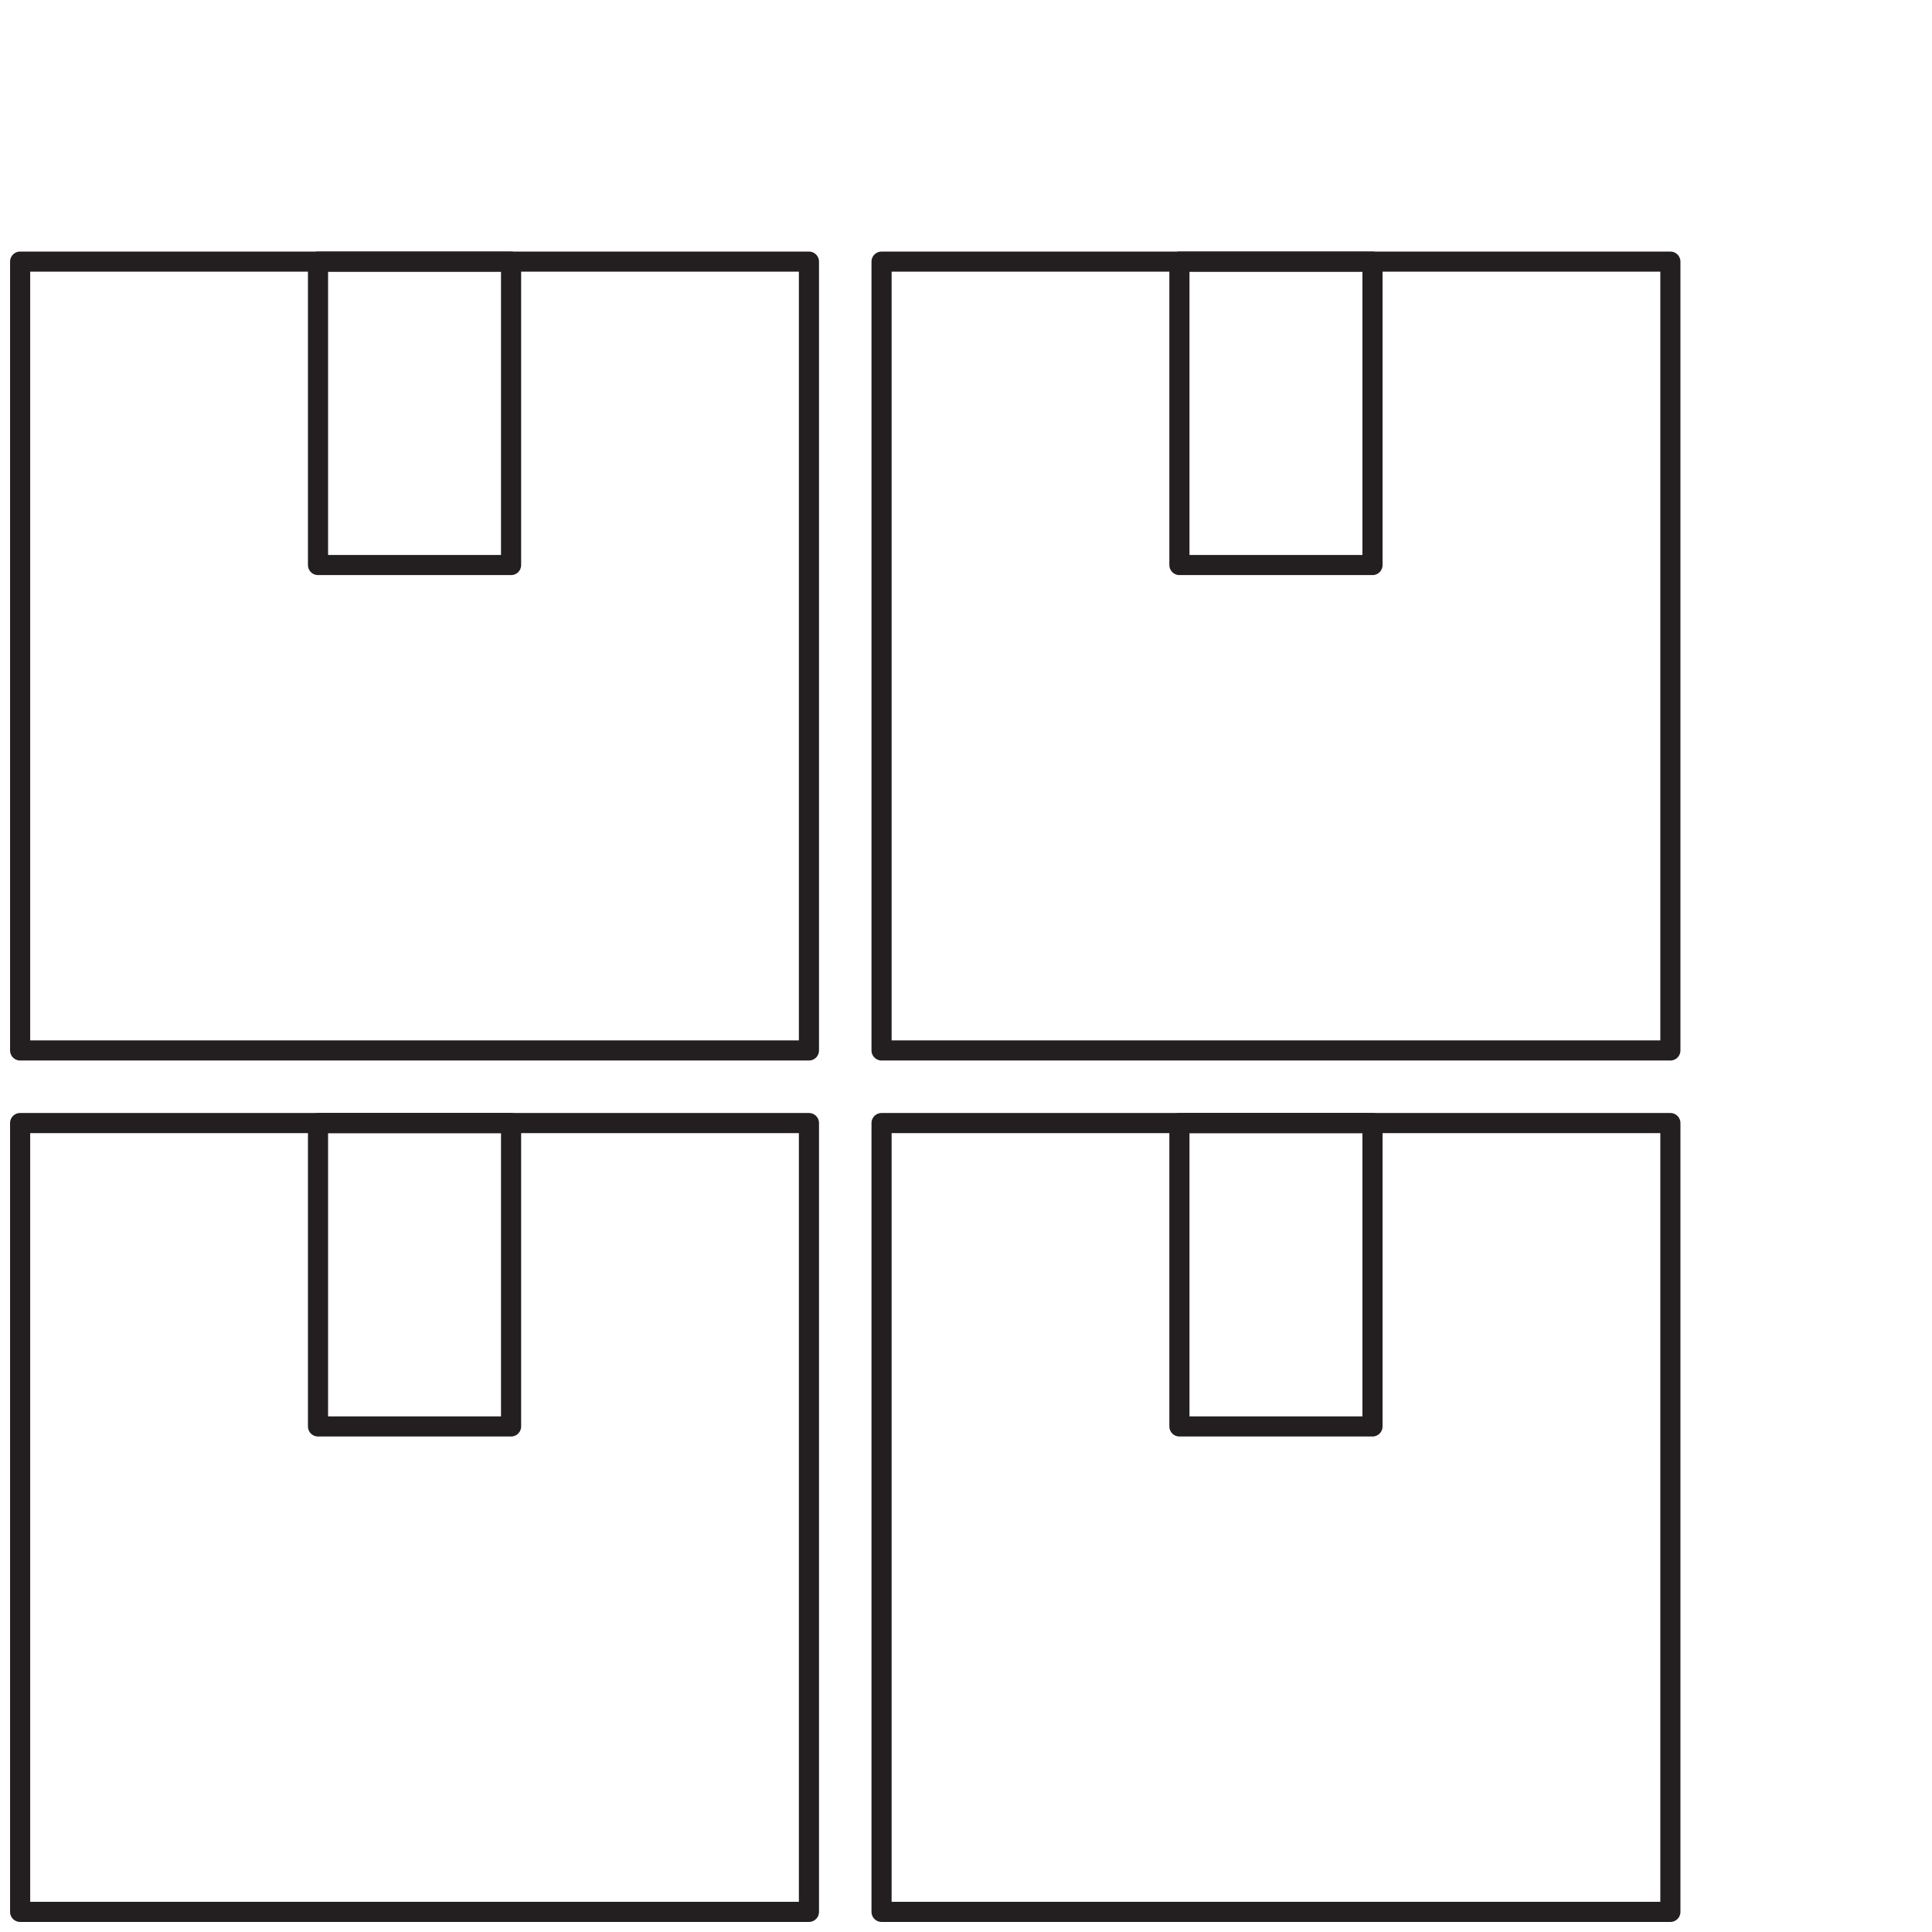 <svg width="96" height="96" viewBox="0 0 96 96" fill="none" xmlns="http://www.w3.org/2000/svg">
<path d="M40.196 55.804H1V95H40.196V55.804Z" stroke="#231F20" stroke-miterlimit="10" stroke-linejoin="round"/>
<path d="M25.395 55.804H15.802V70.879H25.395V55.804Z" stroke="#231F20" stroke-miterlimit="10" stroke-linejoin="round"/>
<path d="M40.196 13H1V52.196H40.196V13Z" stroke="#231F20" stroke-miterlimit="10" stroke-linejoin="round"/>
<path d="M25.395 13H15.802V28.076H25.395V13Z" stroke="#231F20" stroke-miterlimit="10" stroke-linejoin="round"/>
<path d="M83 55.804H43.804V95H83V55.804Z" stroke="#231F20" stroke-miterlimit="10" stroke-linejoin="round"/>
<path d="M68.199 55.804H58.605V70.879H68.199V55.804Z" stroke="#231F20" stroke-miterlimit="10" stroke-linejoin="round"/>
<path d="M83 13H43.804V52.196H83V13Z" stroke="#231F20" stroke-miterlimit="10" stroke-linejoin="round"/>
<path d="M68.199 13H58.605V28.076H68.199V13Z" stroke="#231F20" stroke-miterlimit="10" stroke-linejoin="round"/>
</svg>
